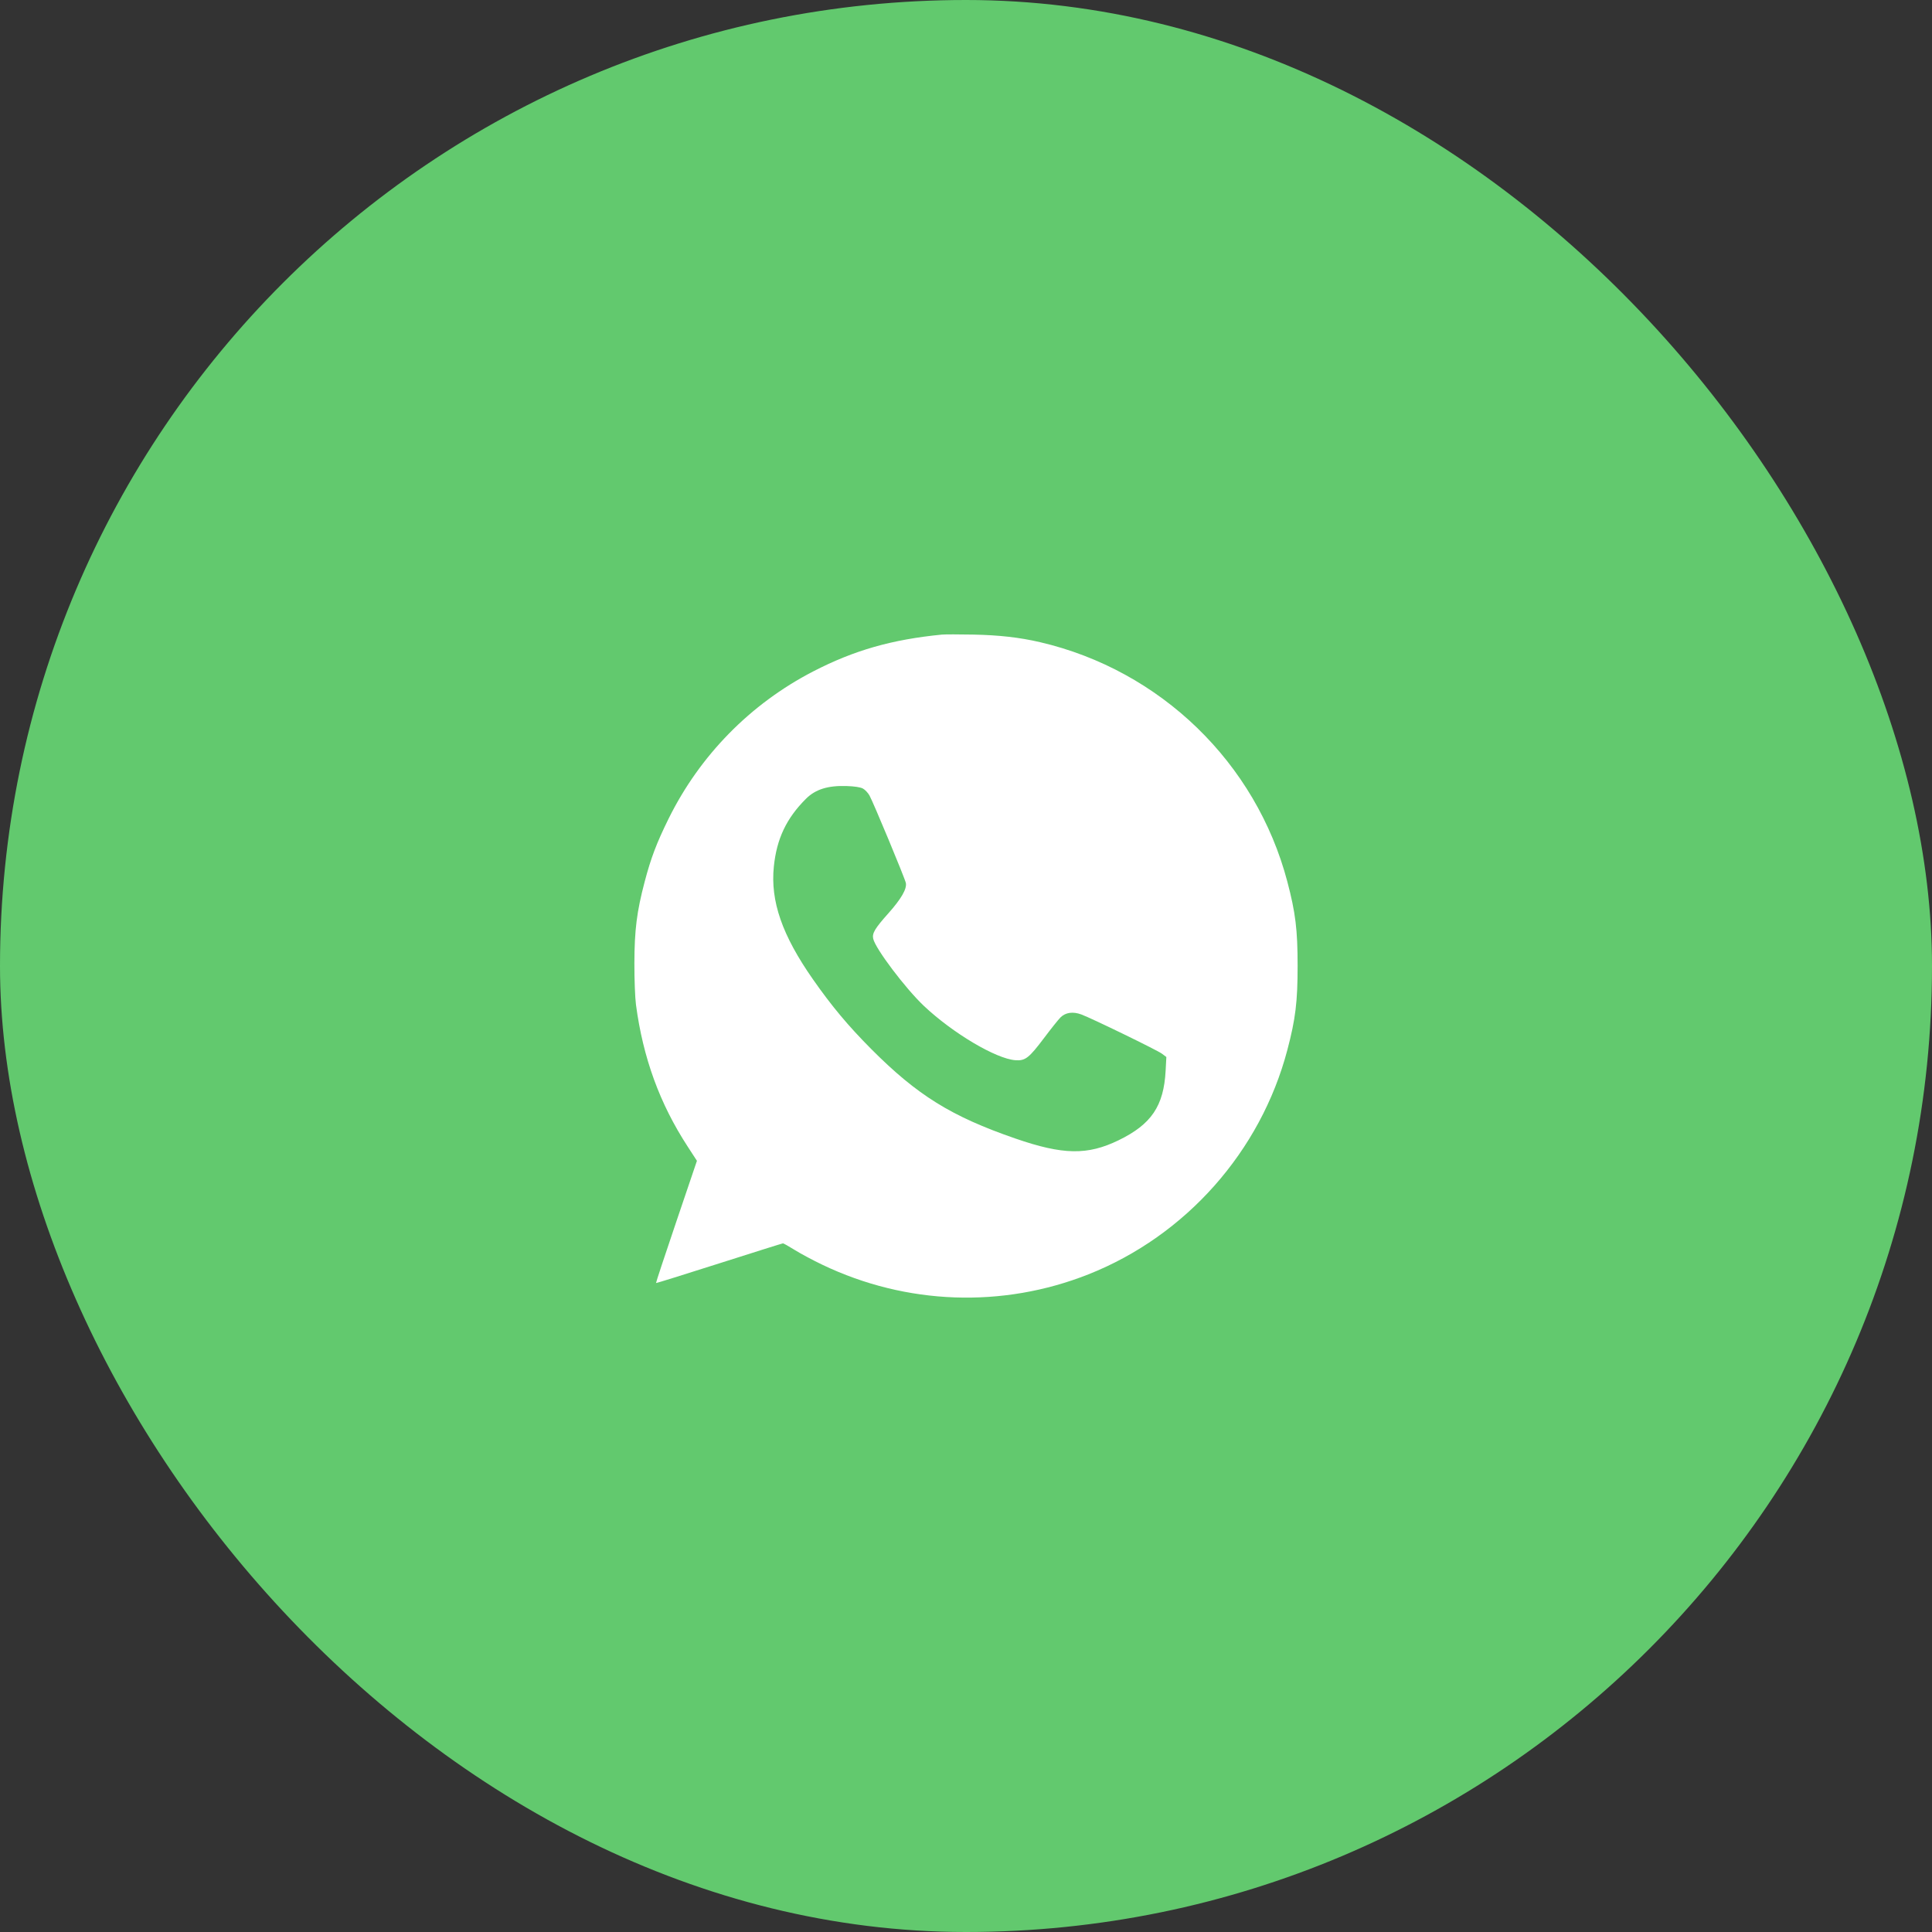<?xml version="1.0" encoding="UTF-8"?> <svg xmlns="http://www.w3.org/2000/svg" width="67" height="67" viewBox="0 0 67 67" fill="none"><rect x="0" y="0" width="67" height="67" fill="#333333" stroke="none"/> <rect width="67" height="67" rx="33.5" fill="#62C96E"></rect> <path fill-rule="evenodd" clip-rule="evenodd" d="M32.667 22.007C30.929 22.177 29.617 22.552 28.195 23.287C26.024 24.41 24.271 26.196 23.187 28.39C22.771 29.233 22.575 29.749 22.357 30.576C22.082 31.618 22.003 32.251 22 33.404C21.999 33.978 22.023 34.601 22.055 34.843C22.3 36.686 22.879 38.274 23.847 39.76L24.169 40.256L23.453 42.368C23.059 43.53 22.742 44.487 22.75 44.495C22.758 44.502 23.744 44.195 24.941 43.813C26.138 43.431 27.134 43.118 27.153 43.118C27.173 43.118 27.358 43.222 27.564 43.35C27.77 43.479 28.202 43.709 28.524 43.863C31.436 45.255 34.764 45.374 37.746 44.193C41.124 42.855 43.718 39.929 44.644 36.412C44.928 35.335 45 34.744 45 33.494C45 32.244 44.928 31.653 44.644 30.576C43.558 26.45 40.246 23.243 36.068 22.27C35.365 22.106 34.635 22.023 33.748 22.007C33.253 21.997 32.767 21.998 32.667 22.007ZM29.921 27.344C29.995 27.382 30.1 27.492 30.153 27.587C30.287 27.827 31.382 30.461 31.414 30.62C31.455 30.824 31.255 31.17 30.808 31.673C30.34 32.197 30.24 32.365 30.282 32.554C30.357 32.898 31.399 34.277 32.04 34.884C33.036 35.825 34.541 36.719 35.212 36.767C35.557 36.792 35.682 36.694 36.21 35.993C36.449 35.675 36.704 35.356 36.777 35.283C36.951 35.11 37.209 35.073 37.498 35.18C37.869 35.318 40.136 36.421 40.295 36.541L40.448 36.656L40.423 37.132C40.358 38.355 39.929 38.991 38.792 39.543C37.712 40.068 36.866 40.054 35.21 39.482C32.989 38.715 31.81 37.983 30.212 36.378C29.413 35.574 28.845 34.895 28.195 33.966C27.124 32.435 26.713 31.253 26.836 30.053C26.934 29.091 27.27 28.38 27.95 27.701C28.279 27.373 28.71 27.238 29.357 27.259C29.632 27.268 29.834 27.299 29.921 27.344Z" fill="white"></path> </svg> 